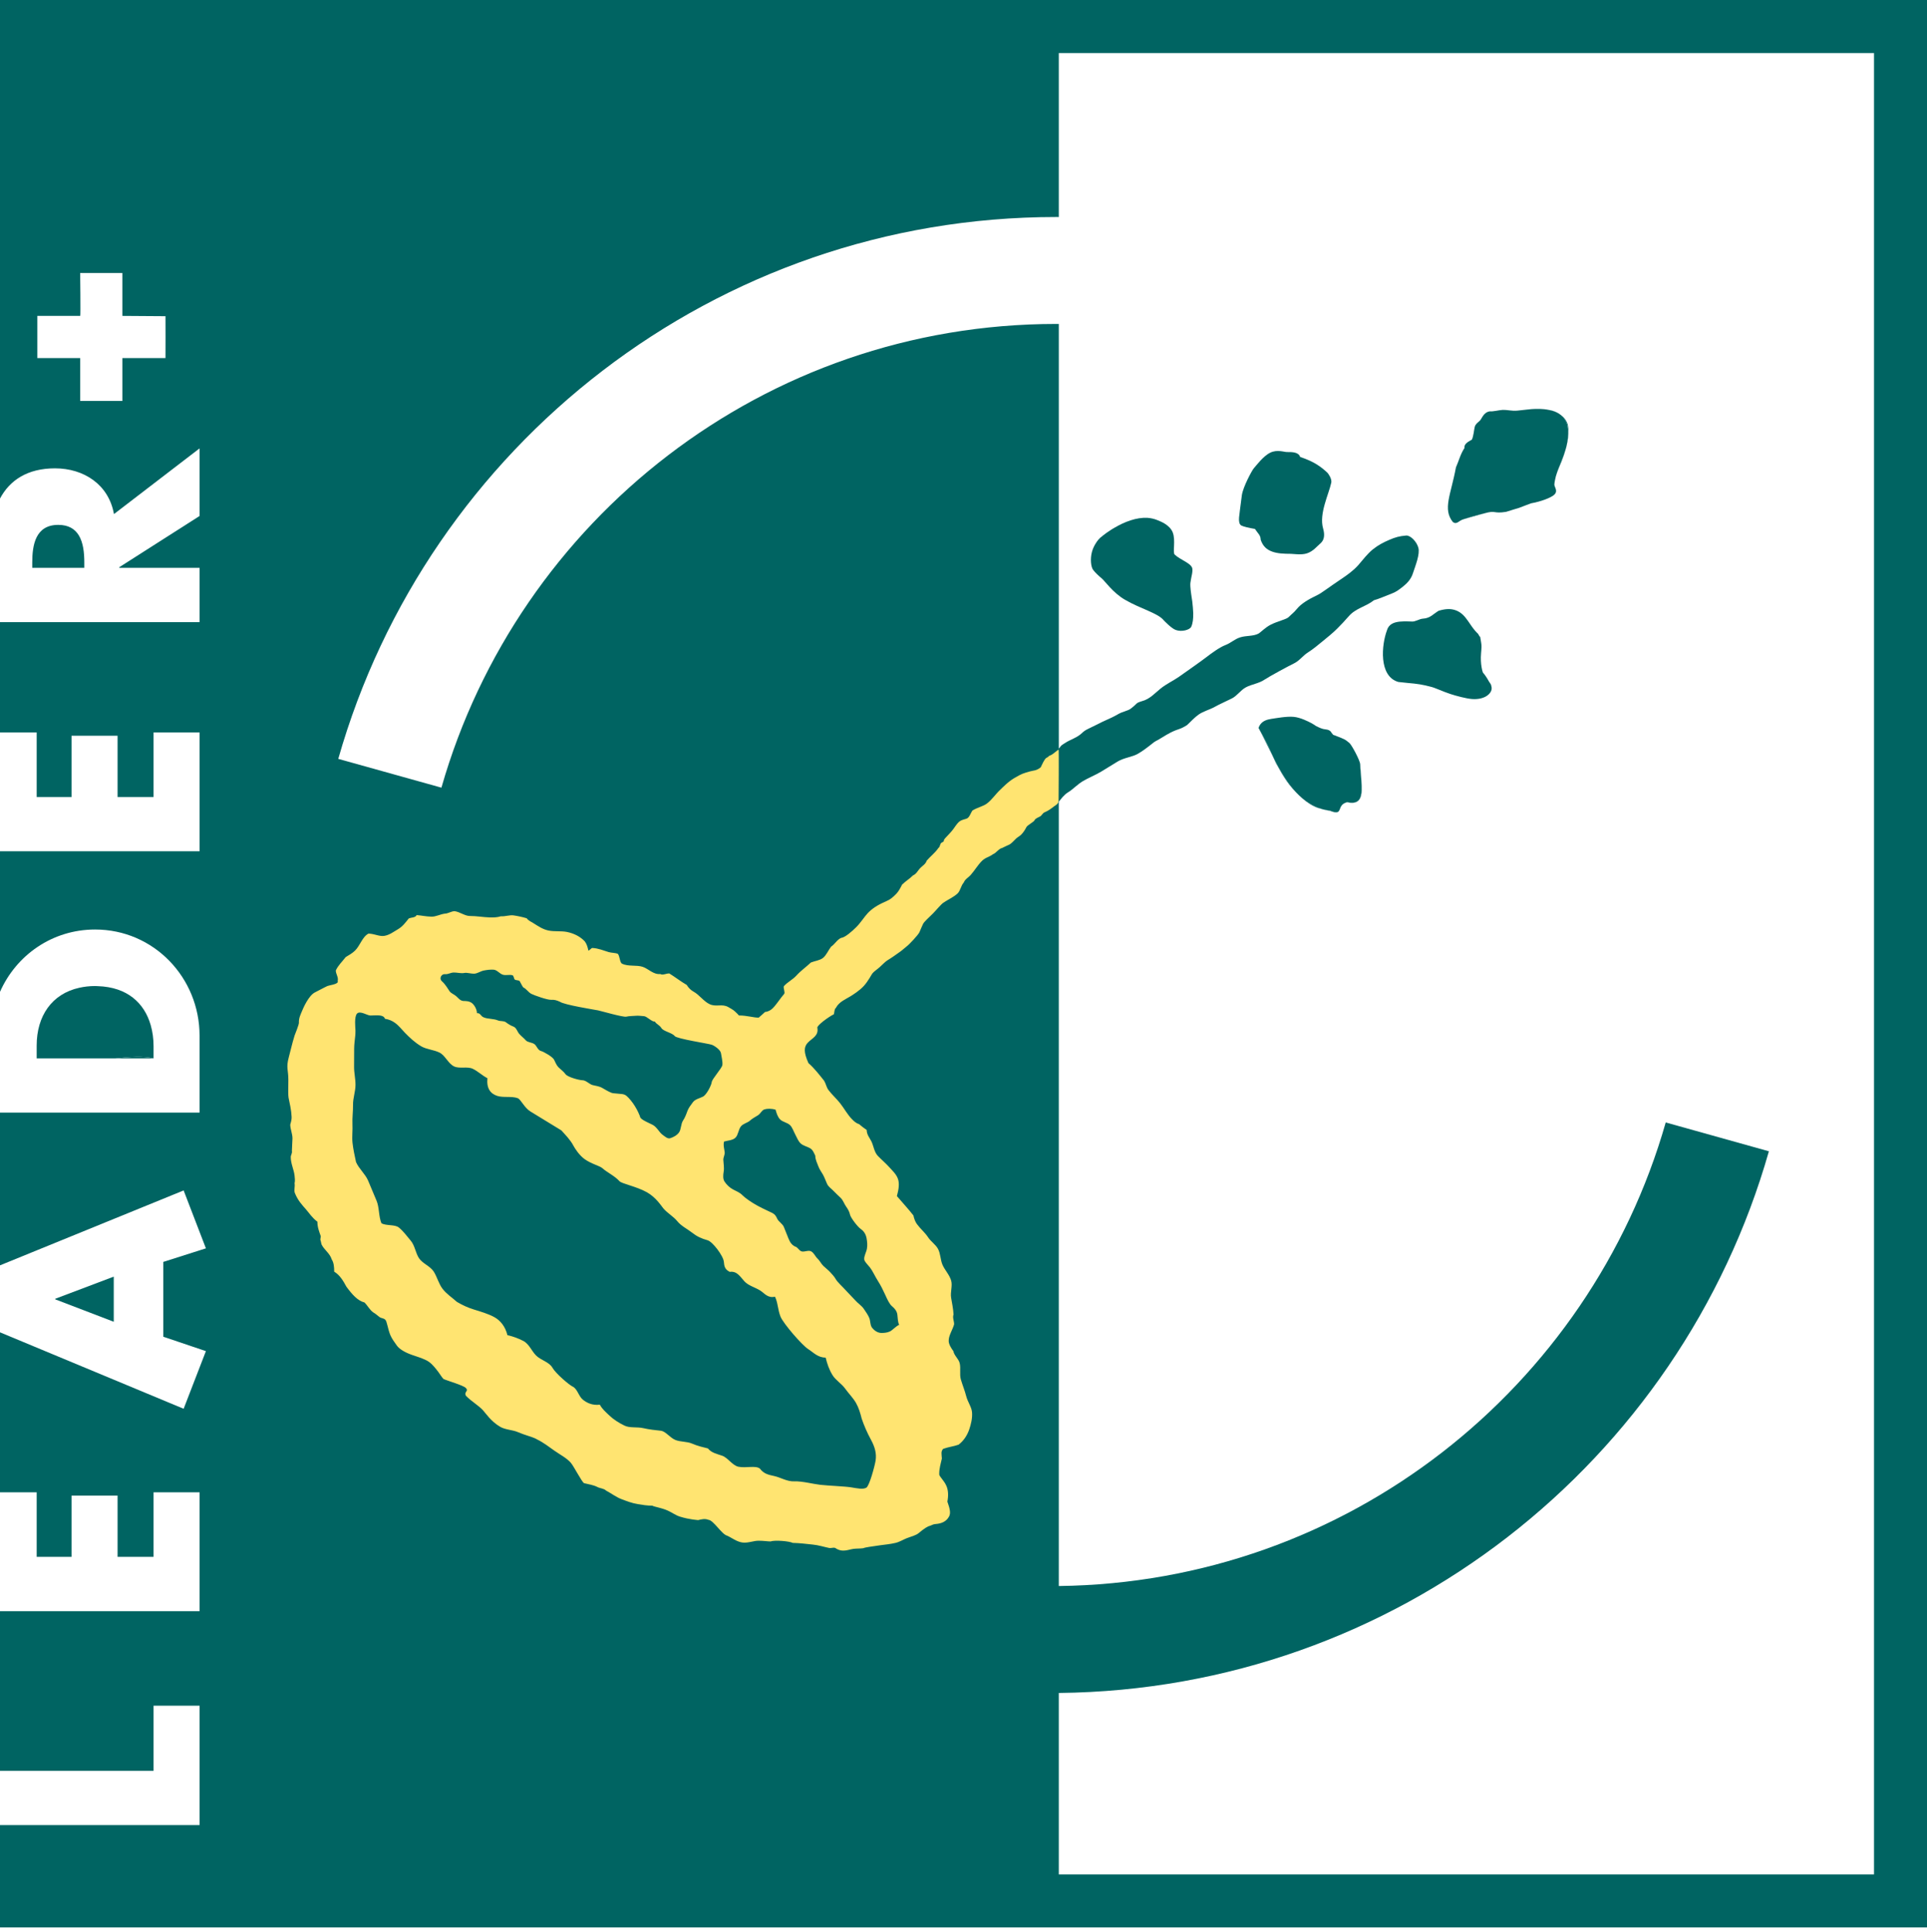 <?xml version="1.0" encoding="utf-8"?>
<!-- Generator: Adobe Illustrator 26.0.3, SVG Export Plug-In . SVG Version: 6.00 Build 0)  -->
<svg version="1.1" xmlns="http://www.w3.org/2000/svg" xmlns:xlink="http://www.w3.org/1999/xlink" x="0px" y="0px"
	 viewBox="0 0 590.472 591.793" enable-background="new 0 0 590.472 591.793" xml:space="preserve">
<g id="Sfondo">
</g>
<g id="Primo_piano">
</g>
<g id="Guide">
	<path fill="#006462" d="M35.312,324.242h11.743v-0.006C43.902,323.473,39.701,323.768,35.312,324.242"/>
	<polyline fill="#006462" points="16.922,397.894 16.922,398.066 34.857,404.936 34.857,391.111 16.922,397.894 	"/>
	<path fill="#006462" d="M25.835,172.347c0-2.955-0.311-6.102-1.704-8.364c-1.17-1.898-3.099-3.181-6.274-3.181
		c-6.965,0-7.975,6.114-7.975,11.545v1.616h15.952V172.347"/>
	<path fill="#006462" d="M47.055,324.236v-3.73c0-2.268-0.301-4.455-0.885-6.481c-1.926-6.679-7.106-11.629-16.232-11.909
		c-0.27-0.009-0.518-0.034-0.791-0.034c-1.747,0-3.363,0.198-4.872,0.536c-8.392,1.86-13.038,8.643-13.038,17.715v3.909h24.075
		C39.701,323.768,43.902,323.473,47.055,324.236"/>
	<path fill="#006462" d="M451.875,130.851c0.053-0.22,0.138-0.417,0.232-0.59C452.013,130.44,451.928,130.625,451.875,130.851"/>
	<path fill="#006462" d="M476.285,148.391c0.082-0.696,0.204-1.368,0.358-2.014c-0.084,0.336-0.179,0.681-0.248,1.029
		C476.338,147.729,476.326,148.059,476.285,148.391"/>
	<path fill="#006462" d="M478.196,127.08c-1.101-0.888-2.516-1.384-4.151-1.597c0.879,0.144,1.716,0.358,2.472,0.662
		C477.123,126.384,477.672,126.707,478.196,127.08"/>
	<path fill="#006462" d="M453.412,128.922c-0.467,0.398-0.919,0.756-1.236,1.249c0.126-0.204,0.289-0.392,0.467-0.562
		C452.879,129.374,453.151,129.154,453.412,128.922"/>
	<path fill="#006462" d="M448.505,159.064c2.187-0.599,4.276-1.211,6.365-1.801c-1.333,0.329-2.654,0.646-3.987,1.029
		C450.115,158.512,449.318,158.788,448.505,159.064"/>
	<path fill="#006462" d="M473.33,125.38c0.013,0,0.041,0,0.053,0.009C473.371,125.38,473.342,125.38,473.33,125.38"/>
	<path fill="#006462" d="M480.188,135.855c-0.097,0.555-0.248,1.098-0.386,1.635C479.952,136.953,480.078,136.41,480.188,135.855"/>
	<path fill="#006462" d="M476.806,145.737c-0.013,0.057-0.028,0.11-0.053,0.166C476.778,145.847,476.793,145.794,476.806,145.737"/>
	<path fill="#006462" d="M455.392,208.926c0,0.016,0,0.028,0,0.035C455.392,208.954,455.392,208.942,455.392,208.926"/>
	<path fill="#006462" d="M455.2,208.135c0.013,0.035,0.028,0.069,0.028,0.104C455.228,208.204,455.213,208.17,455.2,208.135"/>
	<path fill="#006462" d="M451.144,192.421c-0.094-0.091-0.204-0.194-0.301-0.288C450.94,192.227,451.05,192.33,451.144,192.421"/>
	<path fill="#006462" d="M409.266,225.393c0.041,0.028,0.082,0.041,0.138,0.057C409.363,225.434,409.307,225.421,409.266,225.393"/>
	<path fill="#006462" d="M385.64,223.009c0.138-0.433,0.342-0.803,0.577-1.12c-0.235,0.329-0.455,0.687-0.59,1.12
		c1.525,2.795,2.968,5.951,4.561,9.063c-0.577-1.271-1.126-2.563-1.719-3.793C387.563,226.431,386.546,224.684,385.64,223.009"/>
	<path fill="#006462" d="M417.143,242.808c-0.248,2.274-1.211,3.62-4.358,2.927c-3.507,0.881-0.853,4.358-5.239,2.604
		c-0.797-0.116-1.578-0.248-2.321-0.424c0.728,0.21,1.5,0.389,2.296,0.499c4.383,1.754,1.757-1.744,5.264-2.623
		c4.646,1.035,4.712-2.497,4.37-6.654C417.225,240.47,417.253,241.735,417.143,242.808"/>
	<path fill="#006462" d="M417.156,239.137c-0.057-0.819-0.11-1.641-0.179-2.481c-0.082-0.866-0.151-1.704-0.191-2.513
		C416.811,235.743,417.005,237.487,417.156,239.137"/>
	<path fill="#006462" d="M390.189,232.072c0.276,0.64,0.565,1.286,0.879,1.904c1.004,1.854,2.064,3.689,3.231,5.38
		c1.073,1.54,2.309,2.914,3.602,4.172c1.431,1.396,2.996,2.66,4.797,3.532c0.784,0.386,1.634,0.652,2.529,0.853
		C397.953,245.797,393.721,239.034,390.189,232.072"/>
	<path fill="#006462" d="M386.217,221.889c0.028-0.028,0.041-0.05,0.053-0.069C386.258,221.839,386.245,221.861,386.217,221.889"/>
	<path fill="#006462" d="M408.566,225.139c0.232,0.088,0.493,0.173,0.7,0.254C409.046,225.311,408.798,225.227,408.566,225.139"/>
	<path fill="#006462" d="M412.786,245.734c3.147,0.693,4.11-0.652,4.358-2.927c0.11-1.073,0.081-2.337,0.013-3.671
		c-0.151-1.65-0.345-3.394-0.37-4.994c-0.057-1.189-2.532-5.8-3.284-6.503c-1.39-1.195-1.666-1.223-4.097-2.19
		c-0.057-0.016-0.097-0.028-0.138-0.057c-0.207-0.082-0.467-0.166-0.7-0.254c-0.345-0.122-0.097-0.345-0.467-0.467
		c-0.358-0.872-1.155-1.155-1.926-1.217c-1.001-0.076-1.98-0.555-2.955-1.051c-0.191-0.179-1.167-0.74-1.399-0.872
		c-0.894-0.474-3.328-1.732-5.418-1.917c-2.13-0.195-5.126,0.37-6.898,0.631c-1.362,0.207-2.488,0.64-3.231,1.575
		c-0.013,0.019-0.025,0.041-0.053,0.069c-0.235,0.317-0.439,0.687-0.577,1.12c0.907,1.675,1.923,3.423,2.83,5.27
		c0.593,1.23,1.142,2.522,1.719,3.793c3.532,6.961,7.765,13.725,15.037,15.843c0.743,0.176,1.525,0.307,2.321,0.424
		C411.932,250.092,409.278,246.616,412.786,245.734"/>
	<path fill="#006462" d="M450.843,192.133c-0.138-0.154-0.289-0.311-0.427-0.477C450.554,191.822,450.705,191.973,450.843,192.133"
		/>
	<path fill="#006462" d="M445.923,186.922c-1.308-0.439-2.833-0.48-5.085,0.191c-1.76,1.032-2.503,2.284-4.894,2.428
		c-0.991,0.06-2.297,0.976-3.341,0.872c-3.423-0.11-6.776-0.248-7.627,2.742c-1.594,4.242-2.626,14.014,3.504,15.771
		c1.004,0.097,1.98,0.201,2.927,0.311c1.28,0.11,2.529,0.226,3.711,0.427c1.101,0.179,2.171,0.433,3.203,0.706
		c1.484,0.333,3.175,1.258,5.992,2.209c1.939,0.643,4.963,1.421,6.626,1.565c4.122,0.351,6.334-1.807,6.13-3.492
		c0-0.013,0-0.028,0-0.041c-0.028-0.213-0.179-0.762-0.179-0.797c-0.097-0.276-0.549-0.879-0.593-0.941
		c-0.809-1.534-1.732-2.679-1.866-2.758c-0.069-0.041-0.922-2.541-0.593-6.073c0.028-0.288,0.041-0.565,0.069-0.853
		c0.126-1.468,0.041-1.716-0.163-3.015c-0.016-0.016-0.179-1.032-0.179-1.045c-0.386-0.235-0.414-0.722-0.731-1.026
		c-0.094-0.094-0.204-0.191-0.301-0.289c-0.151-0.157-0.289-0.307-0.439-0.474c-0.812-0.929-1.512-1.998-2.227-3.043
		C448.835,188.804,447.709,187.515,445.923,186.922"/>
	<path fill="#006462" d="M478.497,141.386c0.508-1.249,0.947-2.557,1.305-3.896c-0.825,2.867-2.199,5.424-2.996,8.248
		C477.261,144.238,477.907,142.829,478.497,141.386"/>
	<path fill="#006462" d="M452.107,130.261c0.016-0.028,0.041-0.057,0.069-0.091C452.148,130.205,452.123,130.233,452.107,130.261"/>
	<path fill="#006462" d="M473.383,125.389c0.235,0.019,0.439,0.069,0.662,0.094C473.822,125.449,473.603,125.424,473.383,125.389"/>
	<path fill="#006462" d="M480.228,130.158c0.399,2.118,0.289,3.972-0.04,5.697c0.028-0.185,0.097-0.345,0.138-0.53
		c0.232-1.572,0.427-3.313,0.082-5.214c-0.427-1.39-1.223-2.337-2.212-3.03C479.102,127.808,479.817,128.784,480.228,130.158"/>
	<path fill="#006462" d="M473.33,125.38c-0.882-0.101-1.801-0.157-2.764-0.129c-0.728,0.019-1.496,0.097-2.252,0.185
		C470.086,125.305,471.79,125.245,473.33,125.38"/>
	<path fill="#006462" d="M476.752,145.904c-0.044,0.157-0.069,0.307-0.11,0.474C476.683,146.211,476.708,146.06,476.752,145.904"/>
	<path fill="#006462" d="M445.193,159.942c1.28,0.878,1.706-0.433,3.313-0.879c0.813-0.276,1.609-0.552,2.378-0.772
		c1.333-0.383,2.654-0.7,3.987-1.029c3.602-1.026,2.61,0.191,6.61-0.449c0.22-0.047,3.78-1.195,4.012-1.23
		c0.126-0.019,3.52-1.374,3.658-1.387c1.374-0.201,4.809-1.095,6.626-2.268c2.045-1.327,0.423-2.673,0.508-3.539
		c0.041-0.332,0.053-0.662,0.11-0.985c0.069-0.348,0.163-0.693,0.248-1.029c0.041-0.166,0.066-0.317,0.11-0.474
		c0.025-0.057,0.041-0.11,0.053-0.166c0.797-2.823,2.171-5.38,2.996-8.248c0.138-0.536,0.289-1.079,0.386-1.635
		c0.329-1.725,0.439-3.579,0.04-5.697c-0.411-1.374-1.126-2.35-2.033-3.078c-0.524-0.373-1.073-0.696-1.678-0.935
		c-0.756-0.305-1.594-0.518-2.472-0.662c-0.223-0.025-0.427-0.075-0.662-0.094c-0.013-0.009-0.041-0.009-0.053-0.009
		c-1.54-0.135-3.244-0.075-5.016,0.057c-1.073,0.116-2.174,0.254-3.288,0.358c-1.895,0.179-2.76-0.242-4.59-0.213
		c-0.947,0.022-2.955,0.555-3.862,0.433c-2.074,0.267-2.447,2.275-3.162,2.908c-0.261,0.232-0.533,0.452-0.769,0.687
		c-0.179,0.169-0.342,0.358-0.467,0.562c-0.028,0.034-0.053,0.063-0.069,0.091c-0.094,0.173-0.179,0.37-0.232,0.59
		c-0.166,0.64-0.345,2.758-0.853,3.827c-0.565,0.449-2.46,1.026-2.281,2.592c-1.224,1.807-1.748,4.016-2.613,5.932
		C444.59,151.557,441.993,155.949,445.193,159.942"/>
	<path fill="#006462" d="M398.395,139.993c-0.467-1.409-2.174-1.534-4.085-1.506c-0.809,0.013-2.939-0.838-5.057,0.185
		c-2.143,1.023-4.288,3.925-5.126,4.878c-0.455,0.518-3.244,5.581-3.602,8.201c-0.411,3.084-0.825,6.384-0.853,6.823
		c-0.082,1.114,0.044,2.02,0.675,2.419c0.703,0.358,2.365,0.744,4.191,1.051c0.882,1.349,1.76,1.932,1.76,3.3
		c0.675,2.027,1.87,3.071,3.601,3.677c1.609,0.571,3.545,0.646,5.663,0.653c0.687,0,3.162,0.411,4.853-0.126
		c1.98-0.624,3.187-2.24,3.984-2.886c0.304-0.238,0.564-0.527,0.797-0.86c0.552-0.856,0.756-2.074,0.22-3.937
		c-1.277-4.474,1.747-10.453,2.503-13.951c0.288-1.299-1.045-2.961-1.155-3.071c-1.016-0.954-2.02-1.773-3.272-2.557
		C402.188,141.483,400.607,140.733,398.395,139.993"/>
	<path fill="#006462" d="M334.592,169.081c-0.577,2.165-0.301,4.618,0.345,5.478c0.715,0.941,1.634,1.782,2.598,2.591
		c1.057,0.847,3.394,4.398,7.175,6.591c4.838,2.811,10.089,4.075,11.862,6.281c0.288,0.301,2.362,2.469,3.655,2.961
		c1.841,0.703,4.329-0.006,4.784-0.947c0.493-1.067,0.659-2.535,0.618-4.22c-0.041-1.101-0.151-2.296-0.288-3.52
		c-0.22-1.531-0.496-3.106-0.59-4.637c-0.057-1.079,0.041-1.211,0.191-2.199c0.04-0.455,0.674-2.557,0.358-3.492
		c-0.33-0.929-1.663-1.622-2.061-1.892c-1.183-0.712-2.419-1.33-3.3-2.184c-0.659-0.646,0.345-4.364-0.577-6.742
		c-0.919-2.378-3.78-3.41-4.658-3.78c-0.991-0.411-2.049-0.652-3.122-0.728c-3.338-0.173-6.98,1.189-10.224,3.118
		c-0.22,0.132-0.439,0.254-0.662,0.392c-0.492,0.311-0.988,0.634-1.456,0.97c-0.053,0.028-0.097,0.063-0.138,0.091
		c-0.7,0.502-1.358,1.023-1.992,1.553C336.518,165.275,335.128,167.035,334.592,169.081"/>
	<path fill="#006462" d="M574.24,574.246H324.437v-55.587c103.495-1.086,190.539-70.875,217.588-165.95l-31.613-8.831
		c-23.215,81.271-97.516,140.941-185.975,142.02V245.618c0.687-0.831,1.565-2.118,2.899-2.921c1.39-0.831,2.707-2.315,4.467-3.376
		c1.719-1.029,3.765-1.813,5.622-2.927c1.704-1.023,3.395-2.108,5.045-3.093c2.02-1.208,4.533-1.38,6.224-2.384
		c2.817-1.641,4.618-3.457,5.443-3.862c1.321-0.653,2.886-1.773,4.496-2.591c2.626-1.327,2.735-0.825,5.098-2.328
		c1.211-1.095,2.268-2.331,3.548-3.219c1.484-1.035,3.325-1.468,4.878-2.328c1.744-0.97,3.561-1.725,5.318-2.62
		c1.597-0.791,2.695-2.557,4.289-3.401c1.76-0.941,3.947-1.167,5.65-2.315c1.525-1.026,7.67-4.339,9.085-5.01
		c1.65-0.784,2.777-2.413,4.232-3.326c1.666-1.054,3.093-2.278,4.577-3.486c1.5-1.236,2.996-2.412,4.398-3.815
		c1.264-1.264,2.297-2.356,3.52-3.758c2.199-2.569,5.167-2.914,7.793-4.975c1.236-0.301,3.504-1.311,5.223-1.951
		c1.606-0.599,2.253-1.142,3.642-2.215c1.346-1.057,2.488-2.328,3.037-4.012c0.825-2.5,2.227-5.929,1.691-7.903
		c-0.524-1.917-2.447-3.843-3.752-3.733c-2.036,0.166-3.366,0.546-5.085,1.293c-1.842,0.784-3.492,1.644-5.057,2.902
		c-1.732,1.38-3.012,3.147-4.483,4.831c-1.484,1.681-3.448,3.099-5.264,4.301c-3.915,2.619-6.073,4.336-7.244,4.878
		c-2.952,1.402-5.041,2.717-6.265,4.195c-1.183,1.409-1.292,1.305-2.598,2.588c-0.715,0.709-3.3,1.224-5.43,2.29
		c-1.785,0.9-3.147,2.406-3.805,2.761c-1.581,0.86-3.755,0.571-5.597,1.148c-1.801,0.571-2.789,1.697-4.561,2.378
		c-1.76,0.668-4.301,2.529-5.76,3.658c-1.431,1.12-6.898,4.96-8.48,6.067c-1.801,1.242-3.834,2.171-5.594,3.58
		c-1.719,1.383-3.341,3.272-5.747,3.877c-2.102,0.652-1.139,0.59-3.463,2.328c-0.81,0.612-2.432,0.86-3.696,1.581
		c-2.35,1.333-2.434,1.217-4.894,2.39c-2.114,1.01-2.074,1.089-4.204,2.077c-2.215,1.032-1.719,1.456-3.865,2.645
		c-1.826,1.01-2.102,0.9-3.846,2.064c-0.866,0.577-0.703,0.458-1.333,1.289c-0.056,0.075-0.097,0.119-0.15,0.179V99.254
		c-0.264-0.006-0.511-0.013-0.772-0.013c-89.528,0-164.977,60.055-188.406,142.067l-31.61-8.822
		C130.917,136.658,219.1,66.483,323.665,66.483c0.261,0,0.508,0.006,0.772,0.006V16.244H574.24V574.246z M50.706,109.707H37.496
		v13.132H24.564v-13.132H11.438V96.779h13.151c0.144-0.094-0.025-13.132-0.025-13.132h12.931v13.132l13.211,0.091
		C50.747,96.87,50.706,109.707,50.706,109.707z M0,0v152.739c3.012-5.669,8.495-9.258,16.837-9.258
		c8.825,0,16.467,4.929,18.083,14.014l26.23-20.122v20.711l-24.614,15.699v0.179H61.15v16.636H0v33.791h11.237v19.78h10.685v-18.763
		h14.102v18.763h11.03v-19.78H61.15v36.416H0v43.055c4.963-11.209,15.971-19.09,29.147-19.09c17.998,0,32.002,14.767,32.002,32.504
		v23.591H0v46.788l56.271-22.949l6.823,17.738l-13.063,4.16v22.917l13.063,4.414l-6.823,17.659L0,408.168v49.012h11.237v19.777
		h10.685v-18.76h14.102v18.76h11.03V457.18H61.15v36.416H0v48.908h47.055v-19.949H61.15v36.589H0v31.343h590.472V0H0"/>
	<path fill="#FFE471" d="M249.819,354.061c0,1.239,0.577,2.221,0.916,3.197c0.342,0.976,0.96,1.76,1.456,2.638
		c0.502,0.9,0.819,1.923,1.264,2.846c0.448,0.919,1.298,1.415,2.001,2.158c0.7,0.756,1.456,1.402,2.171,2.108
		c0.715,0.722,1.073,1.835,1.641,2.648c0.477,0.671,1.026,1.553,1.189,2.447c0.166,0.891,2.284,3.718,3.3,4.417
		c1.029,0.687,1.594,1.76,1.785,2.867c0.173,0.988,0.305,2.096,0.097,3.194c-0.198,1.107-0.919,2.205-0.819,3.238
		c0.063,0.709,0.935,1.456,1.76,2.494c0.819,1.051,1.478,2.632,2.598,4.392c0.668,1.045,1.409,2.494,2.055,3.937
		c0.634,1.449,1.362,2.908,2.008,3.451c0.995,0.85,1.6,1.628,1.732,2.692c0.138,1.079,0.103,2.209,0.549,3.081
		c-1.126,0.53-1.964,1.616-2.858,2.049c-0.894,0.417-1.945,0.452-2.569,0.452c-1.154,0-2.174-0.734-2.82-1.525
		c-0.659-0.784-0.533-2.102-0.891-3.018c-0.33-0.86-1.06-1.923-1.732-2.892c-0.687-0.97-1.788-1.663-2.4-2.372
		c-0.445-0.521-1.71-1.732-2.927-3.084c-1.211-1.349-2.714-2.673-3.209-3.554c-0.496-0.879-1.101-1.471-1.719-2.165
		c-0.624-0.687-1.358-1.208-2.089-1.911c-0.722-0.693-1.113-1.641-1.807-2.268c-0.693-0.625-1.063-1.75-1.97-2.218
		c-0.772-0.398-1.845,0.163-2.729,0.06c-0.882-0.088-1.286-1.333-2.165-1.525c-0.963-0.48-1.512-1.176-2.02-2.431
		c-0.508-1.264-1.004-2.447-1.402-3.507c-0.398-1.035-1.634-1.675-2.049-2.563c-0.398-0.878-0.687-1.333-1.484-1.766
		c-0.606-0.329-2.563-1.167-4.496-2.205c-1.936-1.045-3.931-2.466-4.659-3.222c-0.791-0.838-1.813-1.23-2.88-1.782
		c-1.07-0.555-2.005-1.49-2.604-2.384c-0.564-0.825-0.48-2.005-0.288-3.141c0.191-1.139-0.053-2.315-0.11-3.532
		c-0.041-0.809,0.496-1.572,0.411-2.369c-0.075-0.806-0.508-2.158-0.191-3.266c1.142-0.329,2.723-0.364,3.532-1.217
		c0.819-0.86,0.866-2.431,1.616-3.407c0.665-0.866,1.998-1.085,2.754-1.754c0.744-0.675,1.588-1.108,2.46-1.65
		c0.784-0.474,1.183-1.553,1.995-1.813c0.825-0.267,2.137-0.301,3.429,0.082c0.307,1.095,0.653,2.256,1.421,3.012
		c0.772,0.756,2.158,0.929,2.996,1.704c0.75,0.715,1.13,2.014,1.672,2.99c0.527,0.988,0.872,1.992,1.657,2.679
		c0.768,0.668,1.866,0.888,2.767,1.383C249.072,352.235,249.396,353.211,249.819,354.061z M172.014,346.309
		c1.368,1.519,2.733,2.874,3.702,4.703c0.421,0.781,1.754,2.911,3.445,4.116c2.083,1.477,4.605,2.039,5.402,2.748
		c1.565,1.39,3.759,2.344,5.236,3.978c0.74,0.819,5.183,1.597,8.423,3.41c2.777,1.559,4.414,4.179,4.985,4.872
		c1.223,1.49,3.112,2.494,4.348,4.013c1.217,1.493,3.005,2.303,4.496,3.479c1.437,1.132,2.83,1.807,4.756,2.337
		c1.525,0.411,4.838,4.775,4.994,6.594c0.119,1.39,0.298,2.337,1.807,3.093c2.234-0.317,3.191,1.471,4.483,2.886
		c1.236,1.368,3.313,1.835,4.907,2.867c1.292,0.831,2.24,2.35,4.467,1.854c0.907,1.801,0.85,4,1.704,6.111
		c0.42,1.051,2.077,3.244,3.862,5.333c1.788,2.074,3.69,4.019,4.584,4.59c1.628,1.023,2.949,2.626,5.38,2.626
		c0.483,1.936,1.032,3.608,2.089,5.339c0.951,1.565,2.776,2.617,3.856,4.122c1.095,1.534,2.481,2.88,3.376,4.467
		c0.831,1.471,1.317,3.134,1.716,4.74c0.646,1.926,1.65,4.304,2.861,6.516c1.189,2.193,1.738,4.173,1.415,6.321
		c-0.248,1.622-1.91,7.862-2.864,8.358c-1.079,0.565-2.585,0.219-4.703-0.129c-1.779-0.288-6.996-0.496-9.393-0.766
		c-2.118-0.232-5.568-1.154-7.953-1.057c-2.218,0.097-4.197-1.201-6.143-1.622c-1.876-0.405-3.225-0.709-4.414-2.297
		c-1.365-1.023-4.226-0.082-6.576-0.562c-1.835-0.379-3.216-2.758-4.963-3.369c-1.744-0.602-3.297-0.891-4.37-2.234
		c-1.277-0.314-3.153-0.734-4.925-1.503c-1.493-0.646-3.463-0.461-5.026-1.086c-1.647-0.662-2.914-2.538-4.336-2.817
		c-1.973-0.201-3.765-0.408-5.471-0.8c-1.998-0.458-4.185,0.01-5.819-0.791c-1.691-0.816-3.353-1.866-4.646-3.106
		c-1.142-1.092-2.074-1.841-2.914-3.303c-2.309,0.289-4-0.587-5.16-1.512c-1.352-1.079-1.691-3.335-3.153-4.028
		c-1.085-0.508-5.195-4.012-6.193-5.772c-0.998-1.766-3.492-2.287-4.941-3.683c-1.443-1.38-2.177-3.602-3.987-4.53
		c-1.553-0.803-3.106-1.38-4.872-1.773c-0.659-2.645-2.149-4.536-4.129-5.587c-1.766-0.947-3.987-1.606-6.158-2.274
		c-1.87-0.577-3.429-1.311-5.182-2.322c-1.572-1.418-3.187-2.413-4.398-4.006c-1.223-1.59-1.663-3.623-2.72-5.292
		c-1.045-1.656-3.423-2.453-4.508-4.091c-1.067-1.606-1.264-3.896-2.544-5.387c-1.12-1.299-2.224-2.892-3.655-4.035
		c-1.183-0.953-3.833-0.474-5.305-1.271c-0.882-2.049-0.634-4.866-1.506-6.921c-0.878-2.049-1.71-4.116-2.591-6.171
		c-0.866-2.026-2.83-3.648-3.705-5.684c-0.389-1.835-0.856-3.896-1.076-5.936c-0.195-1.829,0.094-3.78-0.009-5.725
		c-0.088-1.917,0.201-3.903,0.173-5.91c-0.028-2.002,0.75-4.022,0.756-6.061c0.013-1.835-0.452-3.693-0.433-5.547
		c0.013-1.854,0.028-3.711,0.022-5.565c0-1.299,0.204-2.613,0.329-3.906c0.047-0.555,0.082-1.104,0.069-1.647
		c-0.022-0.778-0.427-4.242,0.492-5.189c0.916-0.951,3.162,0.602,4.056,0.596c1.992-0.019,4.041-0.364,4.496,1.01
		c1.264,0.185,2.24,0.646,3.05,1.23c1.223,0.881,2.089,2.049,3.03,3.012c1.465,1.49,2.927,2.927,5.045,4.198
		c1.669,0.951,3.78,1.038,5.559,1.898c1.754,0.837,2.717,3.451,4.549,4.273c1.631,0.743,3.981-0.066,5.638,0.69
		c1.537,0.712,2.98,2.13,4.521,2.899c-0.301,3.087,0.888,4.715,2.968,5.409c1.885,0.63,4.508,0.022,6.324,0.715
		c0.97,0.37,1.964,2.88,3.89,4.075L172.014,346.309z M139.011,297.943c0.957-0.035,2.227,0.329,3.209,0.144
		c0.969-0.185,2.077,0.254,3.046,0.22c1.004-0.035,1.929-0.75,2.933-0.963c1.01-0.204,2.152-0.342,3.099-0.267
		c0.976,0.076,1.801,1.218,2.764,1.531c0.963,0.311,2.184-0.129,3.008,0.195c0.373,0.138,0.358,0.953,0.646,1.264
		c0.276,0.317,1.305,0.163,1.546,0.549c0.226,0.364,0.819,1.644,1.092,1.904c0.928,0.392,1.528,1.496,2.481,1.973
		c0.957,0.474,4.913,1.876,6.014,1.807c1.114-0.069,1.801,0.198,2.714,0.596c1.271,0.957,10.701,2.441,11.711,2.648
		c0.982,0.204,7.649,2.136,8.612,1.923c0.96-0.219,1.992-0.185,3.008-0.276c0.806-0.069,1.622,0.075,2.469,0.126
		c0.844,0.053,2.431,1.807,3.285,1.635c0.508,0.847,1.437,1.051,2.033,2.026c0.593,0.976,3.375,1.465,4.056,2.428
		c0.596,0.844,10.466,2.321,11.4,2.679c0.947,0.37,2.673,1.609,2.789,2.598c0.097,0.762,0.593,2.654,0.414,3.648
		c-0.195,0.997-3.134,4.213-3.244,5.16c-0.103,0.963-1.562,3.89-2.682,4.468c-1.126,0.577-2.403,0.756-3.134,1.772
		c-0.602,0.825-1.324,1.713-1.681,2.742c-0.364,1.032-0.737,1.967-1.286,2.792c-0.715,1.085-0.577,2.77-1.264,3.696
		c-0.681,0.928-1.842,1.487-2.714,1.754c-0.737,0.219-1.518-0.461-2.412-1.142c-0.894-0.665-1.719-2.384-2.984-2.99
		c-2.535-1.214-3.874-1.813-3.874-2.692c-0.207-0.53-0.778-1.822-1.5-2.977c-0.709-1.155-1.719-2.438-2.569-3.159
		c-0.853-0.737-1.958-0.571-2.695-0.703c-0.734-0.116-1.415-0.063-1.904-0.248c-0.97-0.376-1.901-0.954-2.824-1.484
		c-0.922-0.536-1.91-0.631-2.933-0.879c-1.039-0.248-2.03-1.465-3.128-1.493c-1.107-0.019-4.611-0.988-5.223-1.86
		c-0.618-0.882-1.566-1.493-2.234-2.193c-0.549-0.584-0.894-1.471-1.299-2.281c-0.398-0.812-3.106-2.406-4.034-2.648
		c-0.935-0.238-1.283-1.634-1.998-2.114c-0.784-0.536-2.02-0.467-2.619-1.155c-0.596-0.696-1.38-1.239-1.986-1.945
		c-0.606-0.687-0.866-1.876-1.76-2.227c-0.907-0.351-1.594-0.784-2.322-1.327c-0.668-0.515-1.719-0.276-2.406-0.565
		c-0.687-0.295-1.443-0.398-2.459-0.527c-0.675-0.076-1.506-0.179-2.171-0.53c-0.662-0.342-0.935-1.346-1.851-1.167
		c0-0.882-0.514-2.18-1.409-2.996c-0.891-0.825-2.35-0.737-2.742-0.756c-1.01-0.05-1.572-0.929-2.234-1.487
		c-0.652-0.555-1.572-0.866-2.005-1.49c-0.508-0.734-1.271-2.108-2.309-3.024c-1.038-0.919-0.15-2.315,0.879-2.212
		C137.37,298.542,137.941,297.984,139.011,297.943z M324.38,229.619c-0.261,0.126-1.98,1.65-2.475,1.766
		c-0.671,0.201-0.59,0.524-1.236,0.778c-0.631,0.323-1.318,2.005-1.76,2.899c-1.333,1.107-2.268,0.963-3.244,1.252
		c-2.143,0.612-2.488,0.675-4.797,2.02c-2.036,1.183-3.815,3.1-4.408,3.649c-1.437,1.346-2.447,2.955-4.006,4.157
		c-1.148,0.894-2.892,1.199-4.461,2.158c-0.577,0.784-0.878,2.061-1.71,2.459c-0.49,0.242-1.5,0.298-2.337,0.957
		c-0.831,0.659-1.49,1.939-2.274,2.852c-1.01,1.195-2.143,2.24-2.39,2.673c-0.091,0.151-0.016,0.392-0.138,0.53
		c-0.179,0.213-0.489,0.282-0.703,0.452c-0.458,0.374-0.364,1.258-0.891,1.569c-1.01,1.496-2.44,2.535-3.583,3.875
		c-0.329,1.085-1.34,1.581-2.055,2.344c-0.687,0.737-1.126,1.76-2.155,2.186c-1.095,1.114-2.215,1.697-3.354,2.839
		c-0.427,0.885-1.054,2.068-1.719,2.748c-1.126,1.142-1.773,1.76-3.335,2.425c-2.657,1.136-4.254,2.29-5.434,3.532
		c-1.079,1.148-2.146,2.908-3.533,4.295c-1.252,1.258-3.469,3.216-4.64,3.307c-1.242,0.521-1.958,1.973-3.071,2.673
		c-0.866,1.108-1.443,2.626-2.494,3.464c-0.957,0.768-2.494,0.913-3.711,1.402c-1.449,1.387-3.087,2.5-4.445,4.012
		c-1.095,1.211-2.764,2.014-3.837,3.244c-0.226,0.605,0.483,1.939,0.082,2.384c-1.23,1.39-2.212,3.087-3.498,4.379
		c-0.59,0.59-1.421,1.064-2.343,1.126c-0.608,0.571-1.311,1.217-1.951,1.744c-1.691,0-3.545-0.665-6.02-0.665
		c-0.094,0-0.562-0.653-0.652-0.653c-0.879-0.881-0.954-0.963-2.626-1.91c-1.958-1.12-3.674,0.041-5.71-0.888
		c-1.835-0.844-3.175-2.88-4.947-3.846c-0.838-0.467-1.525-1.123-2.089-2.055c-1.823-1.054-3.545-2.412-5.339-3.52
		c-0.929-0.041-2.027,0.64-2.77,0.173c-2.089,0.232-3.614-1.603-5.374-2.199c-1.889-0.64-4.426-0.028-6.328-0.963
		c-0.75-0.376-0.656-2.281-1.302-3.024c-0.797-0.336-1.992-0.273-2.858-0.549c-1.484-0.455-3.159-1.167-4.975-1.245
		c-0.317,0.034-0.879,0.8-1.183,0.8c-0.238-1.079-0.515-2.03-1.085-2.786c-1.305-1.421-3.209-2.459-5.484-2.921
		c-1.779-0.358-3.815-0.059-5.641-0.433c-1.772-0.358-3.225-1.368-4.599-2.234c-0.74-0.467-1.572-0.781-2.102-1.525
		c-1.224-0.37-2.569-0.665-3.987-0.878c-1.264-0.185-2.529,0.364-3.915,0.267c-1.126,0.37-2.365,0.38-3.52,0.345
		c-1.951-0.057-3.931-0.439-5.979-0.433c-1.565,0.006-3.112-1.286-4.7-1.472c-0.988,0.006-2.02,0.75-3.008,0.756
		c-1.362,0.173-2.729,0.954-4.056,0.919c-1.716-0.034-2.915-0.348-4.549-0.474c-0.427,0.853-1.663,0.662-2.447,1.051
		c-1.004,1.28-1.923,2.488-3.284,3.278c-1.333,0.772-2.598,1.782-4.207,2.036c-1.318,0.204-2.679-0.461-4.129-0.64
		c-0.116-0.006-0.577-0.047-0.687-0.063c-1.892,0.951-2.563,3.677-4.144,5.223c-0.791,0.769-1.829,1.374-2.852,1.98
		c-1.026,1.346-2.309,2.522-3.03,4.088c-0.016,1.045,0.878,2.139,0.577,3.184c0.474,1.161-2.792,1.249-3.504,1.757
		c-0.028,0.022-1.079,0.524-3.52,1.81c-1.87,0.976-3.545,4.781-3.834,5.524c-0.518,1.271-1.085,2.262-1.026,3.78
		c0.022,0.508-1.155,3.469-1.327,3.902c-0.976,3.25-0.866,3.291-1.757,6.569c-0.907,3.347-0.138,3.903-0.151,6.961
		c-0.016,2.729-0.084,4.797,0.066,5.512c0.373,1.829,0.854,3.793,0.935,5.876c0.028,0.775-0.169,1.54-0.417,2.344
		c0.006,1.396,0.706,2.864,0.681,4.289c-0.035,1.292-0.16,2.55-0.173,3.827c0.157,0.606-0.351,1.242-0.351,1.841
		c-0.013,2.008,0.976,3.862,1.167,5.691c0.078,0.74,0.194,1.565,0,2.35c0.188,1.032-0.245,2.049,0.078,2.949
		c0.932,2.337,2.218,3.661,3.413,5.029c1.051,1.205,1.87,2.563,3.504,3.787c0,1.754,0.565,3.046,0.985,4.295
		c0.157,0.398-0.194,0.991-0.034,1.377c0.173,0.417,0.173,0.919,0.342,1.333c0.772,1.594,2.544,2.679,3.093,4.54
		c0.618,0.957,0.762,2.228,0.762,3.755c1.748,1.051,2.783,2.842,3.734,4.602c1.791,2.419,3.463,4.317,5.565,4.847
		c0.866,0.856,1.587,2.287,2.701,3.056c0.687,0.373,1.242,0.928,1.889,1.402c0.511,0.379,1.343,0.345,1.747,0.812
		c0.555,0.486,0.734,2.667,1.553,4.687c0.496,1.183,1.327,2.268,2.033,3.269c0.75,1.038,2.463,2.083,4.618,2.827
		c1.349,0.474,2.792,0.894,4.138,1.525c1.575,0.734,2.406,1.813,3.231,2.798c1.001,1.195,1.697,2.472,2.274,3.055
		c1.132,0.53,6.011,1.911,6.852,2.751c1.016,1.035-0.709,1.132,0.053,2.419c1.588,1.65,3.727,2.83,5.236,4.452
		c0.731,0.784,2.428,3.416,5.293,5.06c1.562,0.891,3.739,0.891,5.38,1.6c2.064,0.894,4.075,1.368,5.164,1.87
		c0.245,0.094,0.48,0.248,0.712,0.37c1.898,0.922,3.617,2.24,5.286,3.429c1.685,1.205,3.724,2.206,5.045,3.718
		c0.913,1.045,3.423,5.985,4.069,6.249c1.468,0.37,2.864,0.549,4.1,1.186c0.825,0.433,1.939,0.402,2.626,1.079
		c1.609,0.847,3.024,1.986,4.797,2.654c1.512,0.565,3.106,1.201,4.922,1.5c1.368,0.22,2.817,0.474,4.439,0.474
		c0.878,0.433,2.823,0.646,4.727,1.496c1.299,0.583,2.522,1.493,3.765,1.864c3.04,0.935,5.264,1.004,5.581,1.063
		c0.922-0.232,2.036-0.533,3.134-0.088c1.519,0.075,4.081,4.439,5.703,4.844c1.431,0.618,2.971,1.91,4.803,2.118
		c1.672,0.191,3.416-0.577,4.916-0.555c1.553,0.013,2.811,0.226,3.677,0.22c1.189-0.477,5.722-0.097,6.761,0.446
		c2.083,0.047,4.132,0.301,6.146,0.514c1.75,0.173,3.407,0.715,5.092,1.06c0.589,0.053,1.154-0.201,1.716-0.057
		c2.209,1.547,3.959,0.543,5.622,0.311c0.998-0.132,1.995-0.057,3.024-0.201c0.577-0.282,2.626-0.521,5.114-0.894
		c1.471-0.21,3.122-0.342,4.74-0.728c1.268-0.295,2.325-0.995,3.467-1.443c1.428-0.562,2.783-0.816,3.73-1.628
		c1.644-1.403,2.845-2.089,3.25-2.118c0.599-0.213,1.101-0.536,1.747-0.584c2.089-0.144,3.441-0.878,4.22-2.296
		c0.549-0.976,0.342-2.218-0.502-4.59c0.348-1.766,0.282-3.463-0.263-4.734c-0.803-1.892-2.384-3.052-2.23-3.759
		c-0.028-1.644,0.48-3.225,0.803-4.687c-0.057-1.286-0.38-2.199,0.417-2.99c1.7-0.593,3.41-0.778,4.715-1.274
		c1.622-1.214,2.695-3.008,3.244-4.624c0.536-1.572,1.026-3.476,0.866-5.339c-0.144-1.587-1.352-3.168-1.785-4.906
		c-0.427-1.685-1.13-3.366-1.644-5.133c-0.446-1.562,0.04-3.394-0.351-4.969c-0.33-1.346-1.725-2.343-1.929-3.677
		c-0.709-0.947-1.384-2.055-1.437-3.059c-0.069-1.732,1.252-3.539,1.663-5.183c0-0.976-0.549-2.055-0.179-2.98
		c-0.097-1.842-0.467-3.451-0.74-5.136c-0.289-1.732,0.464-3.627,0.019-5.22c-0.514-1.829-1.998-3.272-2.701-4.963
		c-0.618-1.518-0.562-3.335-1.327-4.762c-0.722-1.361-2.205-2.268-3.043-3.567c-0.963-1.465-2.35-2.591-3.41-4.028
		c-0.543-0.74-0.878-1.675-1.098-2.679c-1.54-1.98-3.382-3.943-5.057-5.923c0.543-2.008,0.831-3.774,0.336-5.23
		c-0.502-1.478-1.669-2.503-2.736-3.699c-1.063-1.173-2.321-2.228-3.441-3.388c-1.114-1.173-1.274-2.974-1.952-4.405
		c-0.552-1.12-1.459-2.095-1.459-3.532c-0.837-0.555-1.587-1.161-2.337-1.794c-0.966-0.288-1.578-0.919-2.143-1.484
		c-1.431-1.431-2.39-3.297-3.636-4.878c-1.12-1.431-2.516-2.648-3.608-4.097c-0.618-0.81-0.784-1.97-1.333-2.846
		c-1.512-1.876-2.949-3.771-4.797-5.393c-1.512-3.394-1.415-4.998-0.157-6.296c1.34-1.387,3.319-2.055,2.893-4.502
		c-0.295-0.625,3.313-3.303,5.073-4.179c0.163-0.81,0.135-1.525,0.602-1.942c1.004-1.904,3.024-2.642,4.536-3.589
		c0.709-0.455,2.645-1.635,4-3.106c1.471-1.616,2.35-3.52,2.695-3.918c0.474-0.562,1.402-1.161,2.218-1.889
		c0.831-0.728,1.575-1.581,2.274-2.02c1.622-0.991,2.573-1.704,4.097-2.783c0.693-0.49,1.161-1.004,1.841-1.506
		c0.825-0.612,3.561-3.526,3.944-4.379c0.38-0.844,0.703-1.723,1.114-2.541c0.345-0.693,1.706-1.87,3.024-3.187
		c0.756-0.75,2.459-2.798,3.162-3.279c1.333-0.922,3.187-1.732,4.37-2.845c0.907-0.866,1.038-2.419,1.898-3.341
		c0.383-1.023,1.415-1.547,2.089-2.287c1.236-1.374,2.184-3.052,3.482-4.345c1.142-1.12,2.158-1.132,3.429-2.083
		c0.882-0.289,1.788-1.732,2.776-1.889c0.806-0.427,1.449-0.681,2.143-1.016c0.769-0.364,1.565-1.368,2.143-1.892
		c0.455-0.405,1.114-0.756,1.512-1.145c0.549-0.571,1.057-1.211,1.553-2.193c0.261-0.79,2.419-1.644,2.679-2.425
		c0.166-0.317,1.183-0.806,1.65-1.026c0.345-0.163,0.825-1.063,1.264-1.201c1.293-0.558,1.788-0.976,2.971-1.857
		c0.508-0.377,1.359-0.734,1.374-1.732C324.38,244.897,324.49,229.559,324.38,229.619"/>
	<polyline fill="none" points="0,0.013 0,591.793 588.232,591.793 588.232,0.013 0,0.013 	"/>
</g>
</svg>
